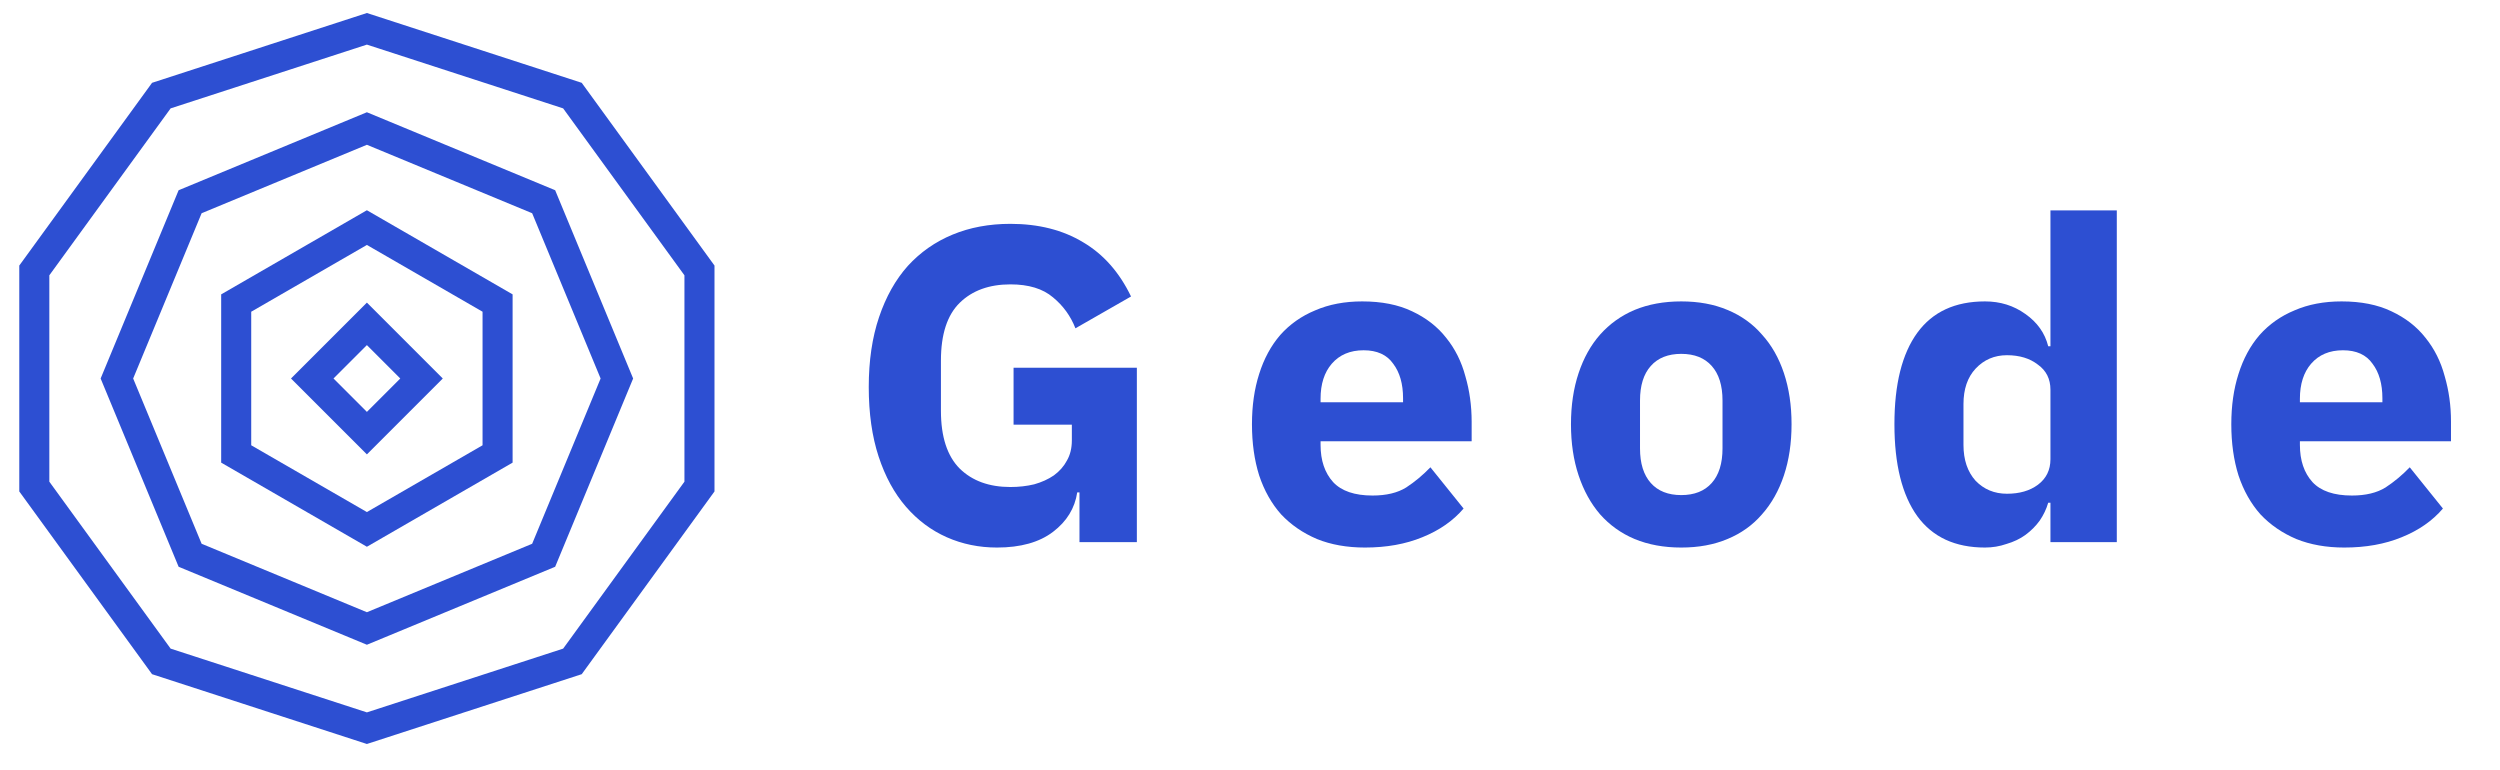<svg width="393" height="121" viewBox="0 0 393 121" fill="none" xmlns="http://www.w3.org/2000/svg">
<path d="M169.693 77.405H169.34C168.964 79.895 167.696 81.963 165.535 83.607C163.373 85.252 160.437 86.074 156.725 86.074C153.906 86.074 151.274 85.534 148.831 84.453C146.388 83.372 144.25 81.775 142.417 79.66C140.585 77.546 139.152 74.915 138.118 71.767C137.085 68.619 136.568 64.977 136.568 60.843C136.568 56.708 137.108 53.043 138.189 49.848C139.269 46.653 140.773 43.975 142.699 41.813C144.673 39.652 147.022 38.008 149.747 36.88C152.472 35.752 155.503 35.188 158.839 35.188C163.256 35.188 167.062 36.152 170.257 38.078C173.452 39.958 175.965 42.8 177.798 46.606L169.058 51.61C168.307 49.684 167.132 48.063 165.535 46.747C163.937 45.384 161.705 44.703 158.839 44.703C155.503 44.703 152.848 45.666 150.875 47.593C148.902 49.519 147.915 52.55 147.915 56.684V64.578C147.915 68.666 148.902 71.696 150.875 73.67C152.848 75.596 155.503 76.559 158.839 76.559C160.155 76.559 161.4 76.418 162.574 76.136C163.749 75.807 164.783 75.338 165.675 74.727C166.568 74.069 167.249 73.294 167.719 72.401C168.236 71.508 168.495 70.451 168.495 69.229V66.763H159.332V57.812H178.714V85.228H169.693V77.405Z" fill="#2D4FD2"/>
<path d="M214.57 86.074C211.751 86.074 209.237 85.627 207.029 84.735C204.821 83.795 202.941 82.503 201.391 80.858C199.887 79.167 198.736 77.123 197.937 74.727C197.185 72.331 196.809 69.652 196.809 66.692C196.809 63.779 197.185 61.148 197.937 58.798C198.689 56.402 199.793 54.358 201.25 52.667C202.753 50.975 204.586 49.683 206.747 48.791C208.908 47.851 211.375 47.381 214.147 47.381C217.201 47.381 219.809 47.898 221.97 48.931C224.179 49.965 225.964 51.351 227.327 53.09C228.736 54.828 229.746 56.849 230.357 59.151C231.015 61.406 231.344 63.779 231.344 66.269V69.37H207.593V69.934C207.593 72.377 208.25 74.327 209.566 75.784C210.882 77.194 212.949 77.898 215.768 77.898C217.93 77.898 219.692 77.475 221.054 76.63C222.417 75.737 223.685 74.68 224.86 73.458L230.075 79.942C228.431 81.869 226.27 83.372 223.591 84.453C220.96 85.534 217.953 86.074 214.57 86.074ZM214.359 55.063C212.244 55.063 210.576 55.768 209.355 57.178C208.18 58.54 207.593 60.373 207.593 62.675V63.239H220.561V62.604C220.561 60.349 220.044 58.54 219.01 57.178C218.024 55.768 216.473 55.063 214.359 55.063Z" fill="#2D4FD2"/>
<path d="M264.294 86.074C261.569 86.074 259.126 85.627 256.965 84.735C254.85 83.842 253.041 82.55 251.538 80.858C250.081 79.167 248.954 77.123 248.155 74.727C247.356 72.331 246.957 69.652 246.957 66.692C246.957 63.732 247.356 61.054 248.155 58.657C248.954 56.261 250.081 54.241 251.538 52.596C253.041 50.905 254.85 49.613 256.965 48.72C259.126 47.827 261.569 47.381 264.294 47.381C267.02 47.381 269.439 47.827 271.554 48.72C273.715 49.613 275.524 50.905 276.981 52.596C278.484 54.241 279.635 56.261 280.434 58.657C281.233 61.054 281.632 63.732 281.632 66.692C281.632 69.652 281.233 72.331 280.434 74.727C279.635 77.123 278.484 79.167 276.981 80.858C275.524 82.55 273.715 83.842 271.554 84.735C269.439 85.627 267.02 86.074 264.294 86.074ZM264.294 77.828C266.362 77.828 267.959 77.194 269.087 75.925C270.215 74.656 270.779 72.847 270.779 70.498V62.957C270.779 60.607 270.215 58.798 269.087 57.53C267.959 56.261 266.362 55.627 264.294 55.627C262.227 55.627 260.63 56.261 259.502 57.53C258.374 58.798 257.81 60.607 257.81 62.957V70.498C257.81 72.847 258.374 74.656 259.502 75.925C260.63 77.194 262.227 77.828 264.294 77.828Z" fill="#2D4FD2"/>
<path d="M322.33 79.026H321.978C321.696 80.013 321.25 80.952 320.639 81.845C320.028 82.691 319.276 83.443 318.384 84.1C317.538 84.711 316.551 85.181 315.423 85.51C314.343 85.886 313.215 86.074 312.041 86.074C307.342 86.074 303.794 84.429 301.398 81.14C299.002 77.804 297.804 72.988 297.804 66.692C297.804 60.396 299.002 55.604 301.398 52.315C303.794 49.026 307.342 47.381 312.041 47.381C314.437 47.381 316.551 48.039 318.384 49.355C320.263 50.67 321.461 52.362 321.978 54.429H322.33V33.074H332.761V85.228H322.33V79.026ZM315.494 77.616C317.467 77.616 319.088 77.147 320.357 76.207C321.673 75.22 322.33 73.881 322.33 72.19V61.266C322.33 59.574 321.673 58.258 320.357 57.319C319.088 56.332 317.467 55.839 315.494 55.839C313.521 55.839 311.876 56.544 310.56 57.953C309.292 59.316 308.658 61.172 308.658 63.521V69.934C308.658 72.284 309.292 74.163 310.56 75.573C311.876 76.935 313.521 77.616 315.494 77.616Z" fill="#2D4FD2"/>
<path d="M368.522 86.074C365.703 86.074 363.189 85.627 360.981 84.735C358.772 83.795 356.893 82.503 355.343 80.858C353.839 79.167 352.688 77.123 351.889 74.727C351.137 72.331 350.761 69.652 350.761 66.692C350.761 63.779 351.137 61.148 351.889 58.798C352.641 56.402 353.745 54.358 355.202 52.667C356.705 50.975 358.538 49.683 360.699 48.791C362.86 47.851 365.327 47.381 368.099 47.381C371.153 47.381 373.761 47.898 375.922 48.931C378.131 49.965 379.916 51.351 381.279 53.09C382.688 54.828 383.698 56.849 384.309 59.151C384.967 61.406 385.296 63.779 385.296 66.269V69.37H361.545V69.934C361.545 72.377 362.202 74.327 363.518 75.784C364.834 77.194 366.901 77.898 369.72 77.898C371.882 77.898 373.643 77.475 375.006 76.63C376.369 75.737 377.637 74.68 378.812 73.458L384.027 79.942C382.383 81.869 380.222 83.372 377.543 84.453C374.912 85.534 371.905 86.074 368.522 86.074ZM368.311 55.063C366.196 55.063 364.528 55.768 363.307 57.178C362.132 58.54 361.545 60.373 361.545 62.675V63.239H374.513V62.604C374.513 60.349 373.996 58.54 372.962 57.178C371.975 55.768 370.425 55.063 368.311 55.063Z" fill="#2D4FD2"/>
<path fill-rule="evenodd" clip-rule="evenodd" d="M57.675 47.57L45.745 59.5L57.675 71.429L69.604 59.5L57.675 47.57ZM52.426 59.5L57.675 64.749L62.923 59.5L57.675 54.251L52.426 59.5Z" fill="#2D4FD2"/>
<path fill-rule="evenodd" clip-rule="evenodd" d="M57.675 33.05L80.581 46.275V72.725L57.675 85.95L34.769 72.725V46.275L57.675 33.05ZM75.857 49.002L57.675 38.505L39.492 49.002V69.998L57.675 80.495L75.857 69.998V49.002Z" fill="#2D4FD2"/>
<path fill-rule="evenodd" clip-rule="evenodd" d="M57.675 17.645L28.079 29.904L15.82 59.5L28.079 89.096L57.675 101.355L87.271 89.096L99.529 59.5L87.271 29.904L57.675 17.645ZM57.675 22.759L83.655 33.52L94.416 59.5L83.655 85.48L57.675 96.242L31.695 85.48L20.933 59.5L31.695 33.52L57.675 22.759Z" fill="#2D4FD2"/>
<path fill-rule="evenodd" clip-rule="evenodd" d="M57.674 2.045L23.903 13.018L3.031 41.745V77.255L23.903 105.982L57.674 116.955L91.446 105.982L112.318 77.255V41.745L91.446 13.018L57.674 2.045ZM57.674 7.012L88.526 17.036L107.594 43.28V75.72L88.526 101.964L57.674 111.988L26.823 101.964L7.755 75.72V43.28L26.823 17.036L57.674 7.012Z" fill="#2D4FD2"/>
</svg>
